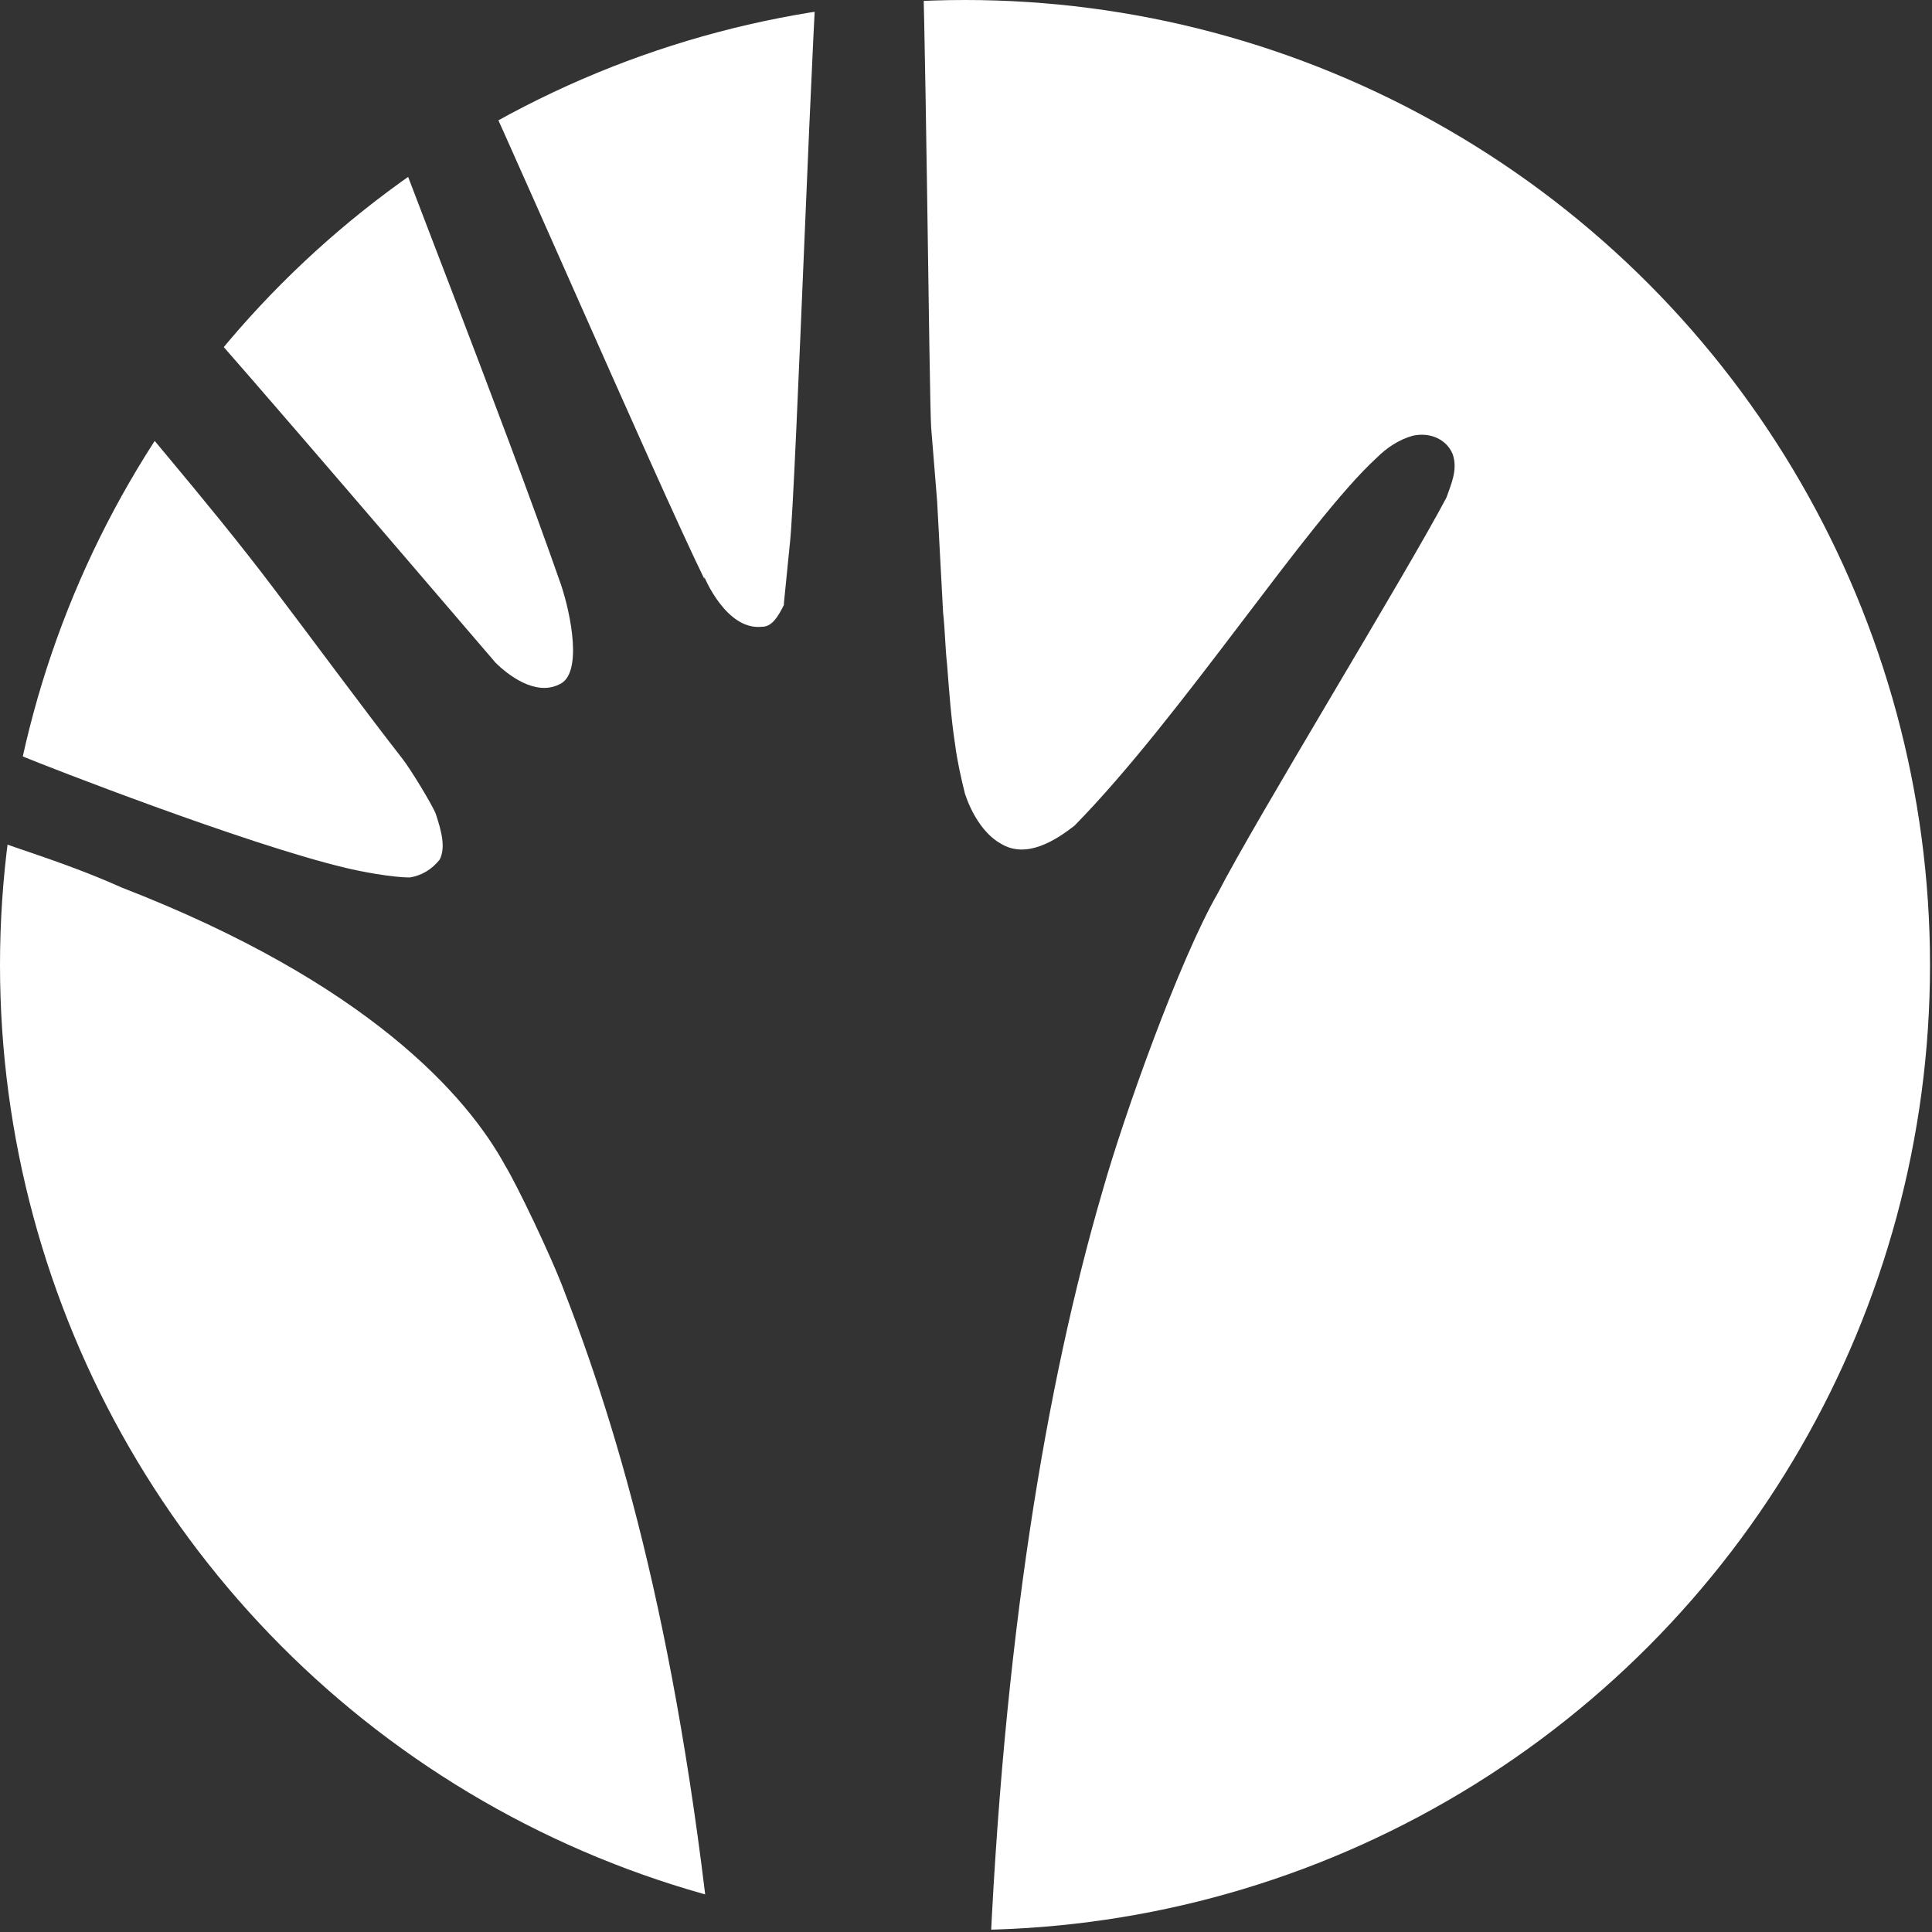<?xml version="1.0" encoding="utf-8"?>
<!-- Generator: $$$/GeneralStr/196=Adobe Illustrator 27.6.0, SVG Export Plug-In . SVG Version: 6.00 Build 0)  -->
<svg version="1.1" id="Ebene_1" xmlns="http://www.w3.org/2000/svg" xmlns:xlink="http://www.w3.org/1999/xlink" x="0px" y="0px"
	 viewBox="0 0 97.1 97.1" style="enable-background:new 0 0 97.1 97.1;" xml:space="preserve">
<rect x="0" y="0" width="97.1" height="97.1" fill="#333333" stroke="none"/>
<style type="text/css">
	.st0{clip-path:url(#SVGID_00000015347335589137604060000008742604280832541589_);fill:#FFFFFF;}
</style>
<g>
	<g>
		<defs>
			<circle id="SVGID_1_" cx="48.5" cy="48.5" r="48.5"/>
		</defs>
		<clipPath id="SVGID_00000085214728710150107650000010045875858074710193_">
			<use xlink:href="#SVGID_1_"  style="overflow:visible;"/>
		</clipPath>
		<path style="clip-path:url(#SVGID_00000085214728710150107650000010045875858074710193_);fill:#FFFFFF;" d="M-4.6-0.9l3,105.9
			l37.7-3.6c-1.6-17.4-4.6-28.4-7.7-36.4c-0.7-1.9-2.5-5.6-3-6.4c-1.9-3.5-6.9-9.2-19.3-14C3,43.2-0.4,42.3-0.7,42
			c-0.3-0.3-0.1-3.1,0.1-3.6c0.4-1.1,0.6-0.8,1.7-0.4c1.2,0.5,11.2,4.4,16.2,5.6c0.8,0.2,2.4,0.5,3.3,0.5c0.6-0.1,1.1-0.4,1.5-0.9
			c0.3-0.6,0.1-1.4-0.2-2.3c-0.2-0.5-1.3-2.3-1.7-2.8c-1.8-2.3-4.9-6.5-6.5-8.6c-3.4-4.5-7.6-9.2-8.8-10.9c-0.3-0.5,0-2.9,0.3-3.4
			c0.4-0.6,0.9-1.2,1.7-1.1c0.4,0,1.4,0.2,1.7,0.4C9.4,15.2,19.5,27,24.9,33.3c0.6,0.6,2,1.7,3.2,1.1c1.2-0.5,0.6-3.5,0.1-5
			c-3-8.6-8.5-22.4-9.2-24.6c-0.4-1.2,1.5-3,2.6-2.8c0.4,0.1,1.6,0.1,1.8,0.5c0.9,1.6,9.6,21.7,12,26.6l0-0.1c0,0,1.1,2.7,2.9,2.5
			c0.5,0,0.8-0.5,1.1-1.1c0,0,0-0.1,0-0.1c0.1-1,0.2-2,0.3-3c0.3-2.6,1.2-29.1,1.5-30.4c0.2-0.9,1.8-1.8,2.5-1.8
			c1.1,0,2.4,0.7,2.6,1.8c0.2,1.1,0.4,23.4,0.5,24.6c0.1,1.2,0.2,2.5,0.3,3.7c0.1,1.9,0.2,3.7,0.3,5.6c0.1,0.9,0.1,1.7,0.2,2.6
			c0.1,1.3,0.2,2.7,0.4,4c0.1,0.8,0.3,1.7,0.5,2.5c0.3,0.9,0.9,2,1.8,2.5c1.3,0.8,2.8-0.2,3.7-0.9c5.4-5.5,11.7-15.3,15.2-18.5
			c0.5-0.5,1.1-0.9,1.8-1.1c0.9-0.2,1.7,0.2,2,0.9c0.3,0.8-0.1,1.6-0.3,2.2c-2,3.8-9.6,16.2-11.5,19.9c-1.9,3.3-4.7,11.1-5.8,15
			c-2.8,9.6-5,22.5-5.7,39.6v0.2l48.4-4.6l1.3-106.2L-4.6-0.9z"/>
	</g>
</g>
<g>
	<defs>
		<circle id="SVGID_00000119103444355195011070000004258845975976776880_" cx="165.7" cy="26.4" r="48.5"/>
	</defs>
	<clipPath id="SVGID_00000006691699207057150850000000089839388132055702_">
		<use xlink:href="#SVGID_00000119103444355195011070000004258845975976776880_"  style="overflow:visible;"/>
	</clipPath>
</g>
</svg>

